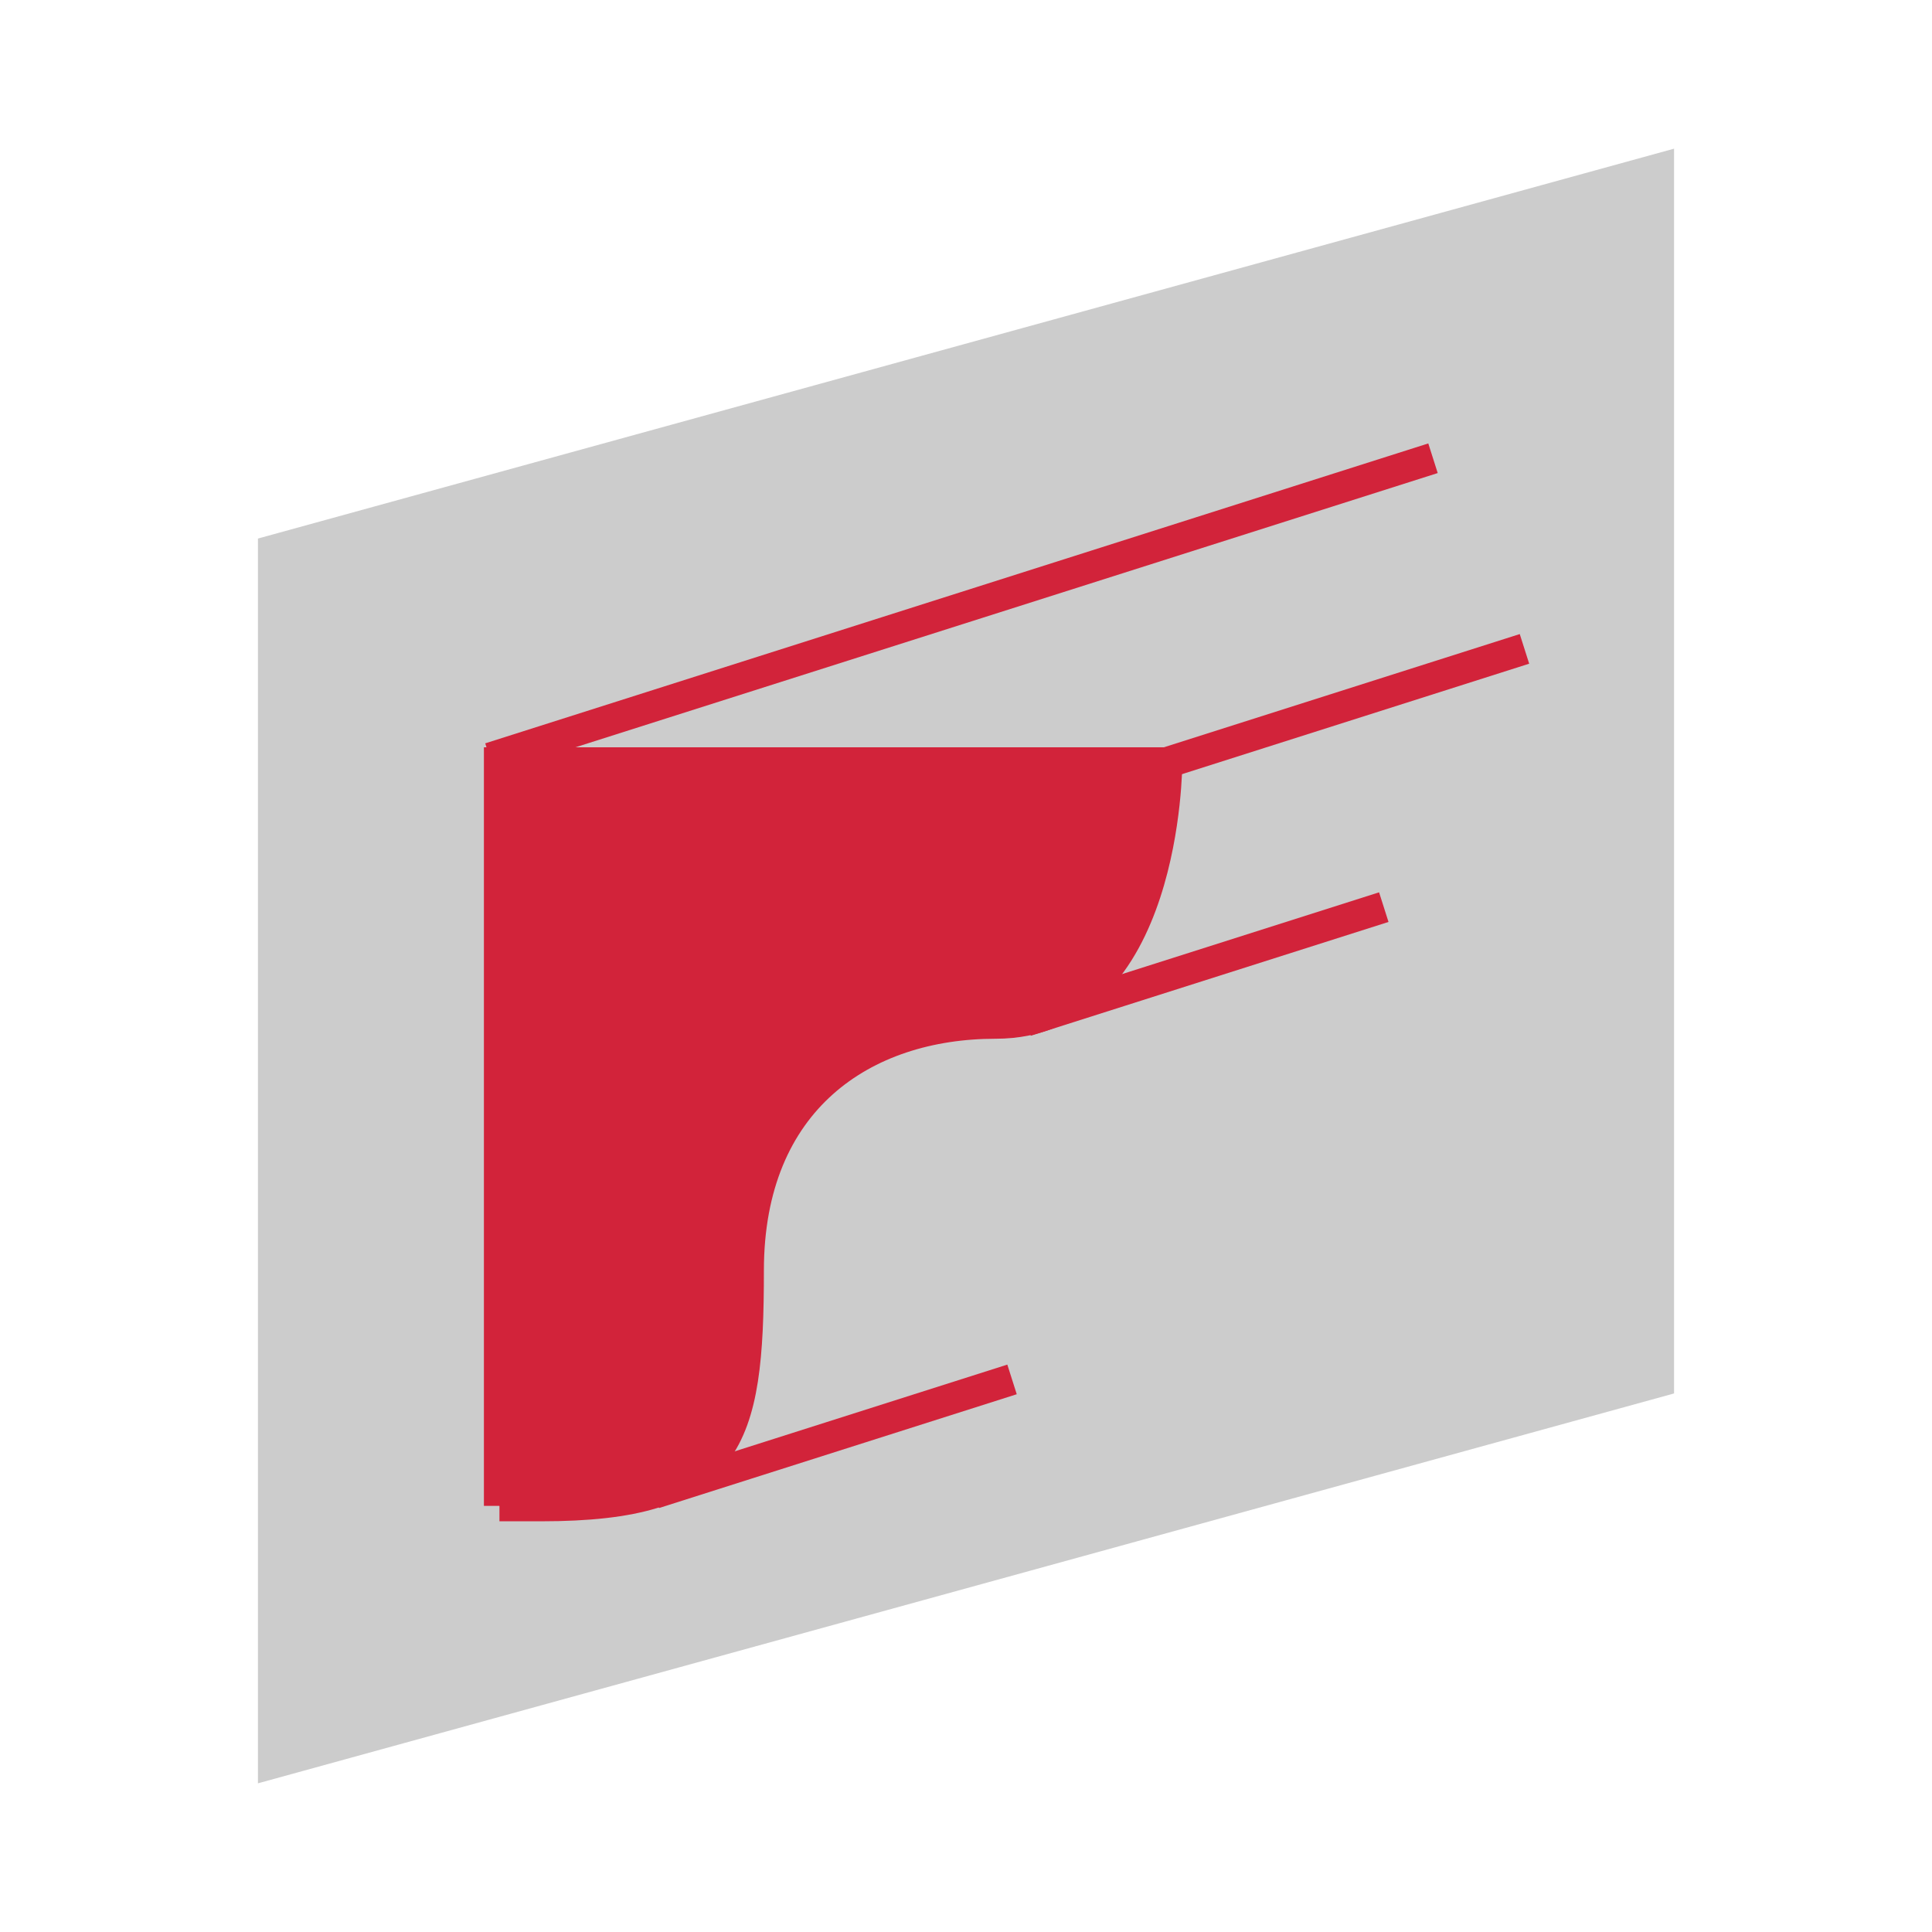 <?xml version="1.0" encoding="UTF-8"?>
<svg id="Ebene_2" data-name="Ebene 2" xmlns="http://www.w3.org/2000/svg" viewBox="0 0 128 128">
  <defs>
    <style>
      .cls-1 {
        fill: none;
      }

      .cls-1, .cls-2 {
        stroke-width: 0px;
      }

      .cls-3 {
        fill: #fff;
      }

      .cls-3, .cls-4 {
        stroke: #d2233a;
        stroke-miterlimit: 10;
        stroke-width: 2.06px;
      }

      .cls-4 {
        fill: #d2233a;
      }

      .cls-2 {
        fill: #ccc;
      }
    </style>
  </defs>
  <g id="Ebene_1-2" data-name="Ebene 1">
    <g>
      <g>
        <polygon class="cls-2" points="110.91 92.32 17.09 118.15 17.09 35.68 110.91 9.85 110.91 92.32"/>
        <g>
          <path class="cls-4" d="M33.09,99.76h2.75c12.52,0,13.74-4.27,13.74-15.59s7.63-16.38,16.38-16.38c11.34,0,11.34-17.25,11.34-17.25h-44.21v49.23Z"/>
          <line class="cls-3" x1="77.3" y1="50.53" x2="101" y2="42.99"/>
          <line class="cls-3" x1="67.98" y1="67.64" x2="91.68" y2="60.1"/>
          <line class="cls-3" x1="43.35" y1="98.93" x2="67.05" y2="91.39"/>
          <line class="cls-3" x1="32.46" y1="50.23" x2="94.94" y2="30.36"/>
        </g>
      </g>
      <rect class="cls-1" width="128" height="128"/>
    </g>
  </g>
</svg>
